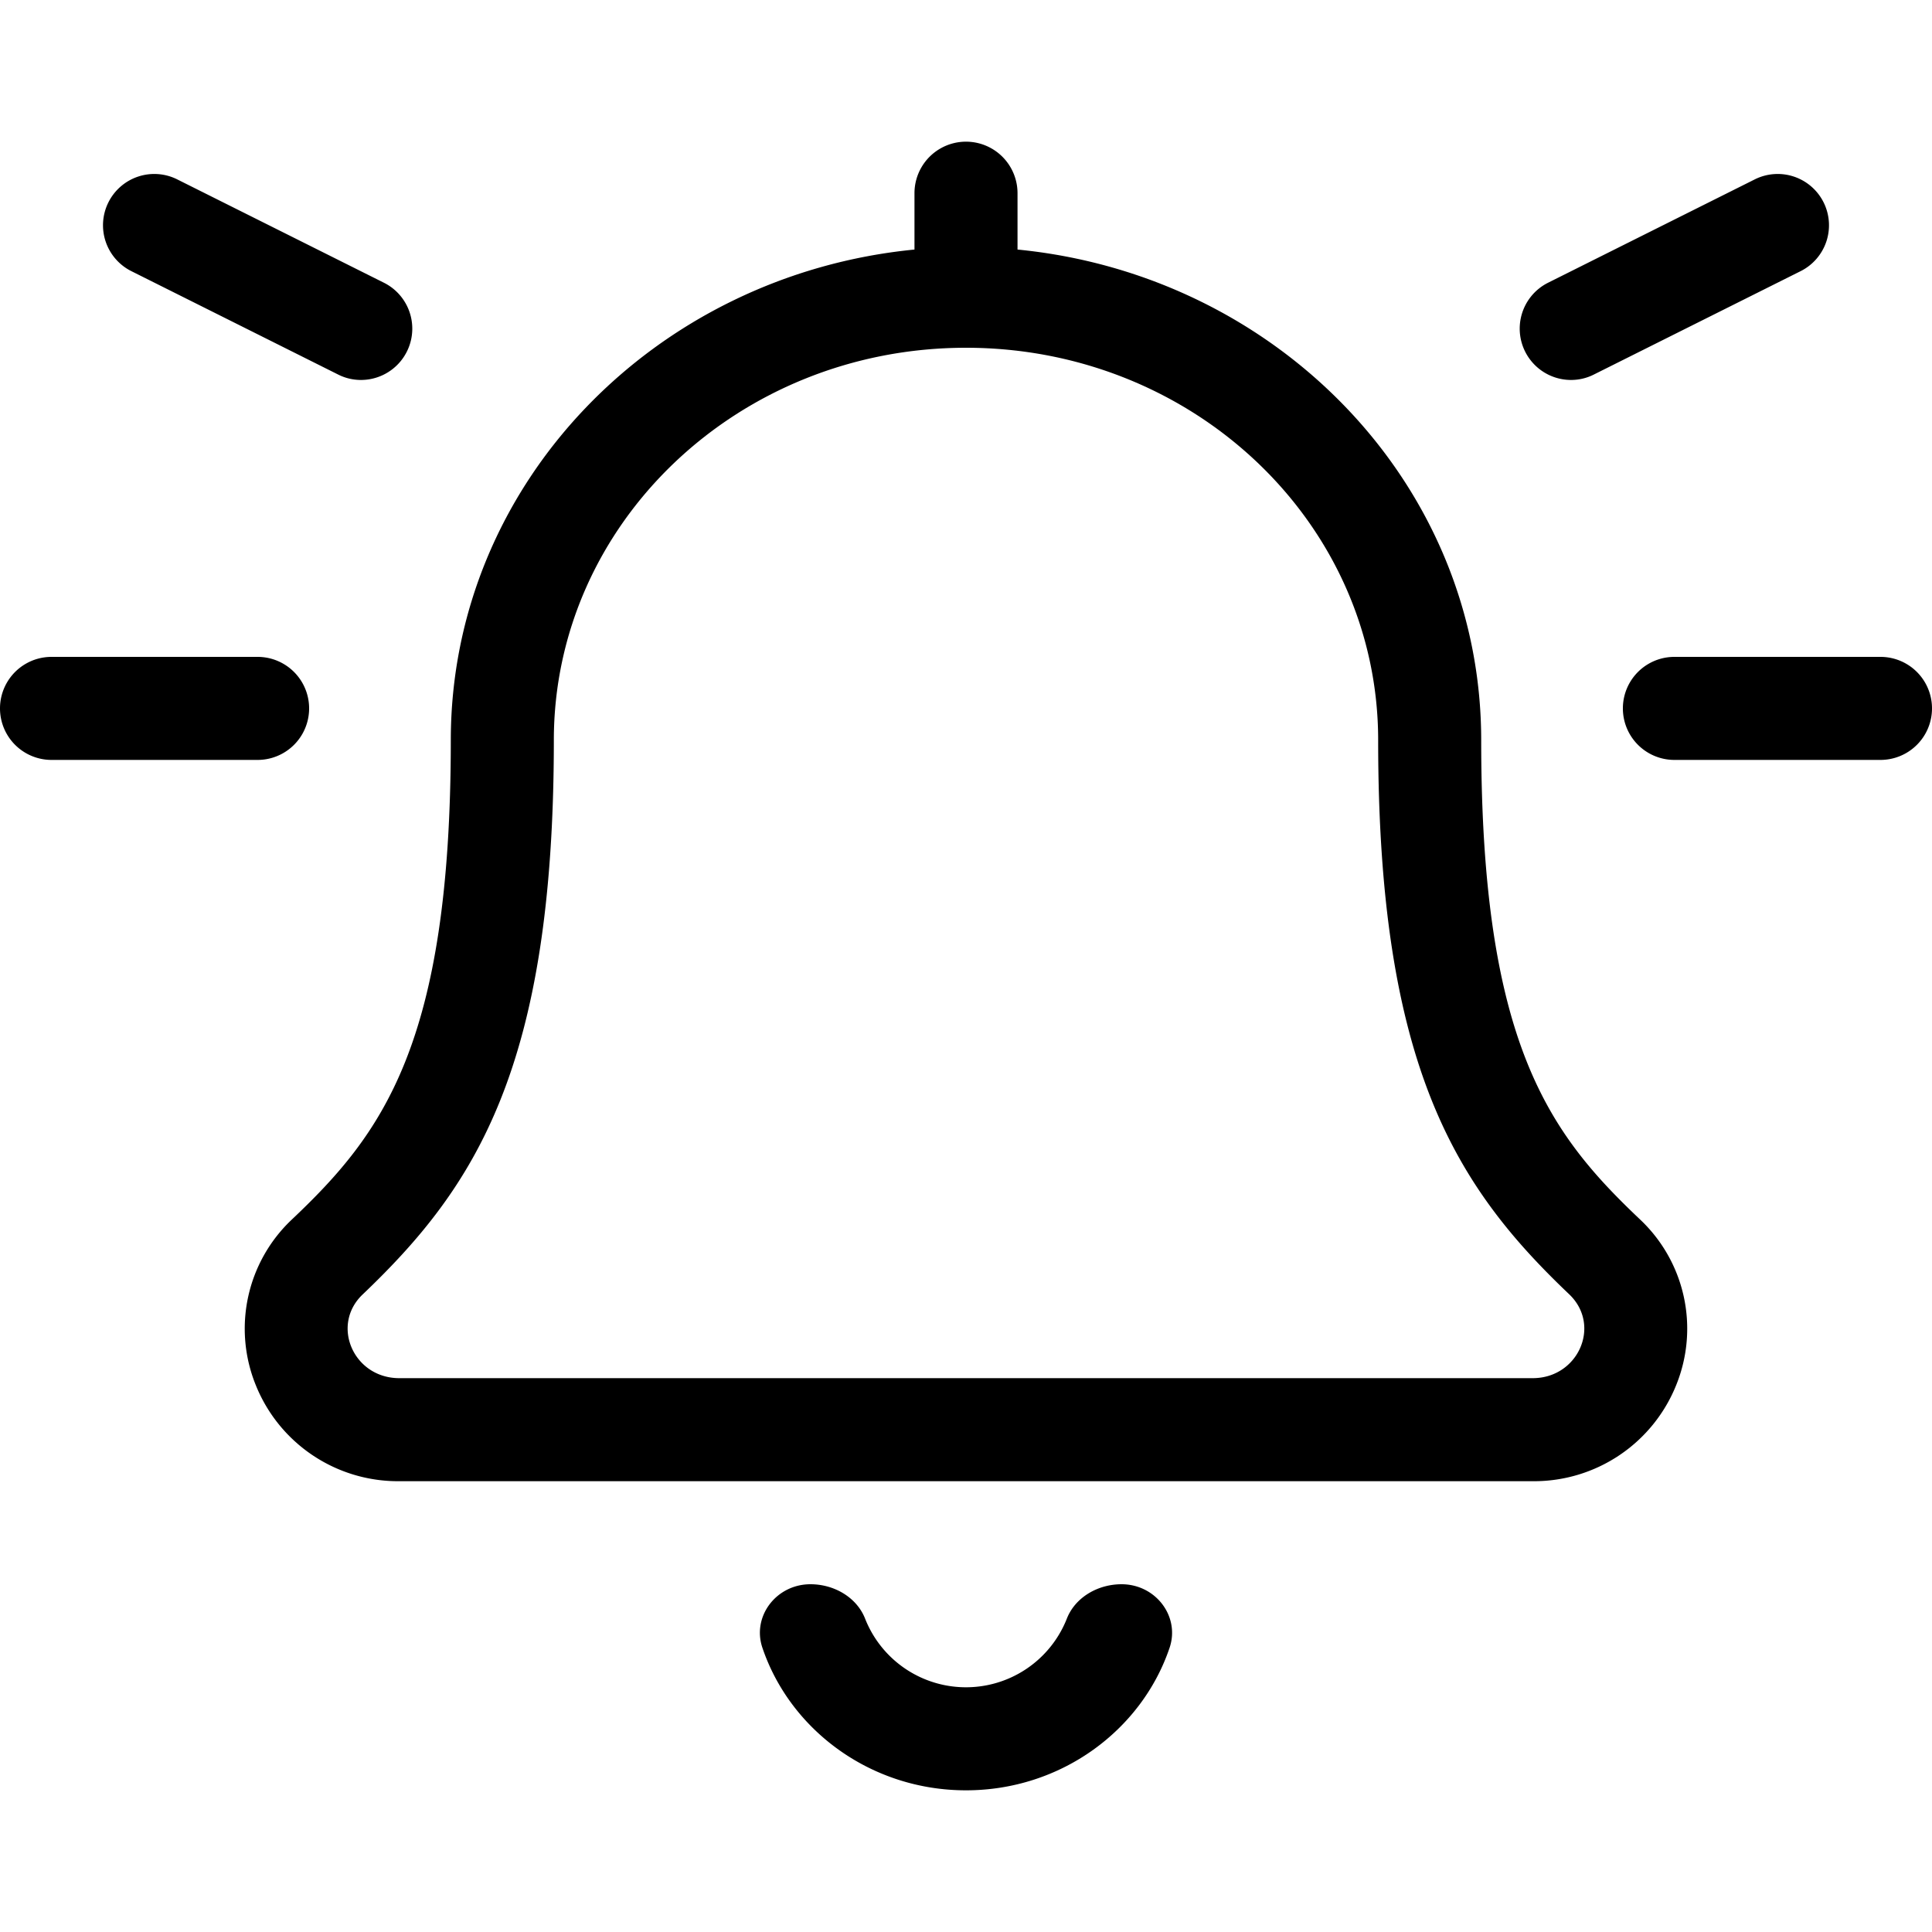 <svg xmlns="http://www.w3.org/2000/svg" viewBox="0 0 600 600"><g data-name="Layer 2"><path fill="none" d="M0 0h600v600H0z"/><path d="m40.88 84.25 64 32A15.67 15.67 0 0 0 112 118a15.94 15.94 0 0 0 7.12-30.25l-64-32a15.93 15.93 0 1 0-14.24 28.5zM488 118a15.67 15.67 0 0 0 7.12-1.75l64-32a15.93 15.93 0 1 0-14.24-28.5l-64 32A15.94 15.94 0 0 0 488 118zM80 204H16a16 16 0 0 0 0 32h64a16 16 0 0 0 0-32zm504 0h-64a16 16 0 0 0 0 32h64a16 16 0 0 0 0-32zM348.3 492c-7.44 0-14.52 4.15-17.06 10.88a33.68 33.68 0 0 1-62.5 0c-2.54-6.73-9.61-10.88-17.05-10.88-10.61 0-18.21 10-14.92 19.72C245.43 537.37 270.52 556 300 556s54.56-18.63 63.23-44.28C366.51 502 358.91 492 348.3 492zM460 229.88c0-79.63-63.37-144.5-144-152.38V60a16 16 0 0 0-32 0v17.5c-80.63 7.88-144 72.75-144 152.38 0 94.5-21.38 122.37-49.38 148.87A46.58 46.58 0 0 0 79.37 430 47.59 47.59 0 0 0 124 460h352a47.59 47.59 0 0 0 44.62-30 46.58 46.58 0 0 0-11.25-51.25C481.38 352.25 460 324.38 460 229.88zM476 428H124c-14.25 0-21.37-16.5-11.37-26C147.5 368.75 172 331.62 172 229.88 172 162.5 229.25 108 300 108s128 54.5 128 121.88c0 101.37 24.25 138.74 59.38 172.12 10 9.62 2.75 26-11.38 26z"/></g></svg>